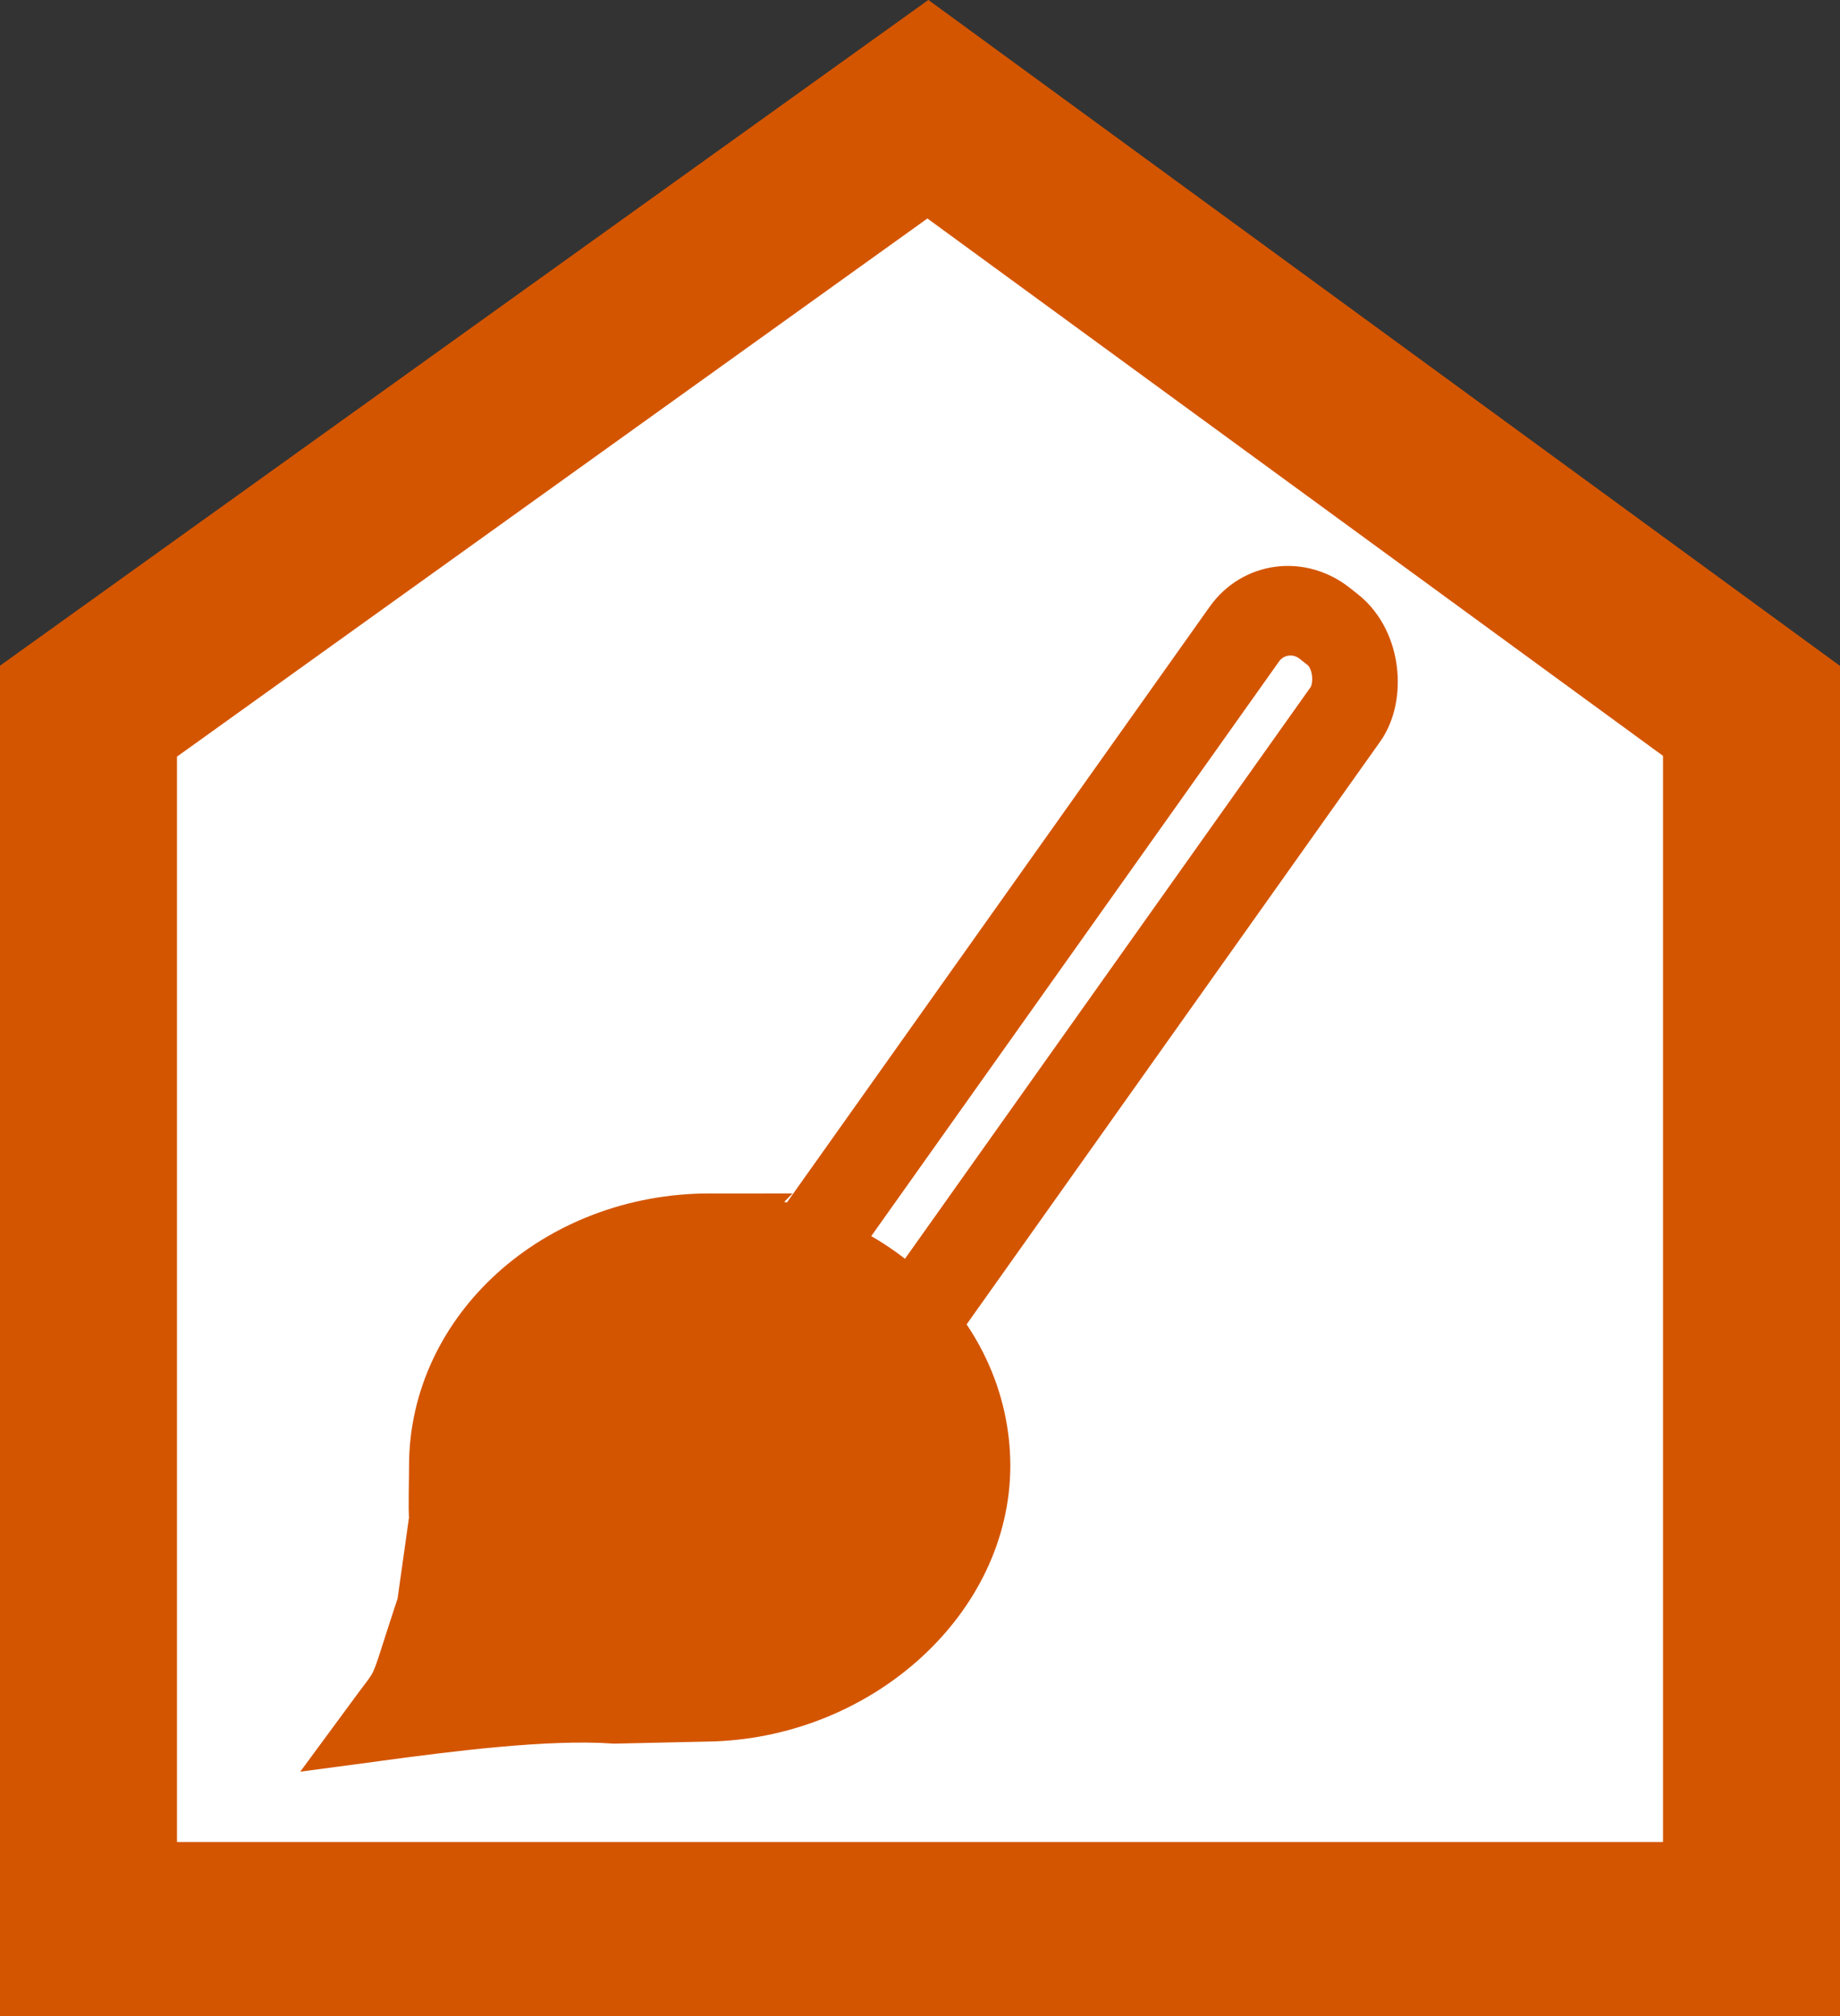 <?xml version="1.0" encoding="UTF-8" standalone="no"?>
<!-- Generator: Adobe Illustrator 16.0.0, SVG Export Plug-In . SVG Version: 6.00 Build 0)  -->

<svg
   version="1.1"
   id="Ebene_1"
   x="0px"
   y="0px"
   width="21"
   height="23"
   viewBox="0 0 21 23"
   enable-background="new 0 0 100 100"
   xml:space="preserve"
   sodipodi:docname="Kunstschule.svg"
   inkscape:version="1.2.2 (732a01da63, 2022-12-09)"
   xmlns:inkscape="http://www.inkscape.org/namespaces/inkscape"
   xmlns:sodipodi="http://sodipodi.sourceforge.net/DTD/sodipodi-0.dtd"
   xmlns="http://www.w3.org/2000/svg"
   xmlns:svg="http://www.w3.org/2000/svg"><rect x="0" y="0" width="21" height="23" fill="#333333" stroke="none"/><defs
   id="defs18"><clipPath
     clipPathUnits="userSpaceOnUse"
     id="clipPath13305"><path
       id="path13307"
       style="fill:#ff0000;fill-opacity:1;fill-rule:nonzero;stroke:none"
       d="m 2.607,29.52 v 5.723 H 52.295 v -5.723 z m 30.246,2.115 c 0.011,-0.003 0.025,7.8e-5 0.041,0.008 0.004,0.002 0.008,0.004 0.012,0.006 0.003,0.002 0.006,0.004 0.01,0.006 0,0 0.002,0 0.002,0 0.002,1.38e-4 0.004,-2.41e-4 0.006,0 0.009,0.001 0.016,0.002 0.023,0.004 0.001,-0.005 0.003,-0.01 0.008,-0.012 0.004,-0.002 0.009,-0.001 0.018,0.002 0.004,0.002 0.013,0.006 0.02,0.01 0.003,3.06e-4 0.006,9.83e-4 0.008,0.002 h 0.02 c 0.024,0 0.04,0.008 0.047,0.02 0.004,-1.34e-4 0.008,-5.77e-4 0.012,0 l 0.002,-0.002 h 0.002 c 0.003,-5.24e-4 0.005,-0.002 0.008,-0.002 0.003,-9.61e-4 0.008,-0.003 0.012,-0.004 0.004,-5.15e-4 0.007,0 0.012,0 0.008,0 0.016,0.002 0.023,0.004 h 0.002 0.002 c 0.002,-5.35e-4 0.005,-0.002 0.006,0 v 0.002 c 0.012,0.068 0.026,0.065 0,0.068 -0.003,2.25e-4 -0.006,-1.52e-4 -0.008,0 -0.003,2.57e-4 -0.005,7.22e-4 -0.008,0 h -0.002 c -0.003,9e-6 -0.007,-4.5e-5 -0.012,0 -0.005,1.8e-5 -0.009,-1.9e-5 -0.014,0 -0.002,1.3e-5 -0.004,0 -0.006,0 l -0.002,-0.002 h -0.002 c -0.008,0.004 -0.017,0.006 -0.029,0.006 -0.002,-5e-6 -5.3e-4,-4.2e-5 -0.004,0 -0.005,7.5e-5 -0.011,4.88e-4 -0.016,0 h -0.002 c -0.002,8.8e-4 -0.002,0.003 -0.004,0.004 -0.005,0.003 -0.01,0.004 -0.02,0.004 -0.004,-1e-6 -0.007,1.83e-4 -0.012,0 -0.005,9.25e-4 -0.004,3.5e-5 -0.004,0 -0.001,1.2e-4 -0.004,-4.98e-4 -0.008,0 -0.014,-0.004 -0.018,-0.004 -0.021,-0.006 -0.014,3.13e-4 -0.014,0.002 -0.021,-0.004 l 0.002,-0.002 c -0.002,3.65e-4 -0.004,-2.82e-4 -0.006,0 -0.005,6e-4 -0.009,0.002 -0.014,0.002 -0.011,-4.62e-4 -0.025,-0.009 -0.033,-0.018 h -0.002 l -0.002,-0.002 c -0.001,-4.6e-4 -0.003,3e-4 -0.004,0 -0.004,-0.001 -0.005,-0.003 -0.006,-0.004 0.002,2.5e-5 0.004,10e-5 0.004,0 v -0.002 h -0.002 c -0.004,-6.61e-4 -0.009,0 -0.014,0 -0.046,0 -0.061,-0.032 -0.045,-0.053 -0.003,-0.016 0.003,-0.031 0.021,-0.035 z m 0.209,0.092 v 0.002 c -0.007,0.009 -0.012,0.013 -0.016,0.018 0.001,-4.57e-4 0.004,6.02e-4 0.006,0 0.001,-4.42e-4 0.002,-0.001 0.004,-0.002 v 0.002 c 0.01,-4.45e-4 0.02,-0.003 0.02,-0.012 -0.005,-0.003 -0.01,-0.004 -0.014,-0.008 z" /></clipPath><clipPath
     clipPathUnits="userSpaceOnUse"
     id="clipPath13671"><path
       id="path13673"
       style="fill:#ff0000;fill-opacity:1;fill-rule:nonzero;stroke:none"
       d="m 16.277,23.598 v 8.213 c 0.006,-3.4e-5 0.012,2.4e-5 0.018,0 0.026,0.001 0.052,0.003 0.078,0.004 0.005,-7.18e-4 0.01,-0.001 0.016,-0.002 0.025,-0.003 0.051,-0.005 0.076,-0.008 0.127,-0.005 0.25,-0.002 0.375,0.025 0.049,0.011 0.096,0.023 0.145,0.035 0.002,5e-4 0.008,0.003 0.006,0.004 -0.005,0.004 -0.012,0.004 -0.018,0.006 0.137,1.36e-4 0.273,5.13e-4 0.41,0 0.132,0 0.264,0.002 0.396,0 0.238,-0.012 0.476,-0.004 0.713,0.025 0.159,0.002 0.318,0.022 0.477,0.029 0.037,0.002 0.074,-6.47e-4 0.111,0.002 0.063,0.004 0.123,0.013 0.186,0.02 0.011,0.003 0.024,0.004 0.035,0.008 0.005,0.002 0.008,0.009 0.014,0.01 0.017,0.002 0.034,1.6e-5 0.051,0 0.074,-6.5e-5 0.147,2.26e-4 0.221,0 0.067,3.3e-5 0.107,-0.002 0.119,0.002 0.153,-0.035 0.314,0.029 0.467,0.029 0.517,-9.9e-5 1.034,-1.28e-4 1.551,0 -0.016,-0.036 0.003,-0.087 0.076,-0.115 0.013,-0.005 0.026,-0.011 0.039,-0.016 0.009,-0.003 0.018,-0.006 0.027,-0.01 0.003,-0.001 0.008,-0.007 0.008,-0.004 5.7e-4,-0.002 0.004,-0.007 0.004,-0.008 -0.002,5.83e-4 9.17e-4,0.002 0.045,-0.02 8.41e-4,-0.002 0.001,-0.005 0.002,-0.008 l 0.002,-0.002 c 0.007,-0.003 0.015,-0.007 0.021,-0.01 0.06,-0.027 0.12,-0.054 0.178,-0.084 0.023,-0.011 0.045,-0.022 0.068,-0.033 h 0.002 l 0.004,-0.004 h 0.002 c 0.001,-0.001 0.003,-0.003 0.004,-0.004 0.038,-0.02 0.025,-0.019 0.047,-0.023 0.001,-9.8e-4 0.003,-0.002 0.004,-0.002 -0.002,-0.012 -4.27e-4,-0.027 0.004,-0.043 0.01,-0.036 0.017,-0.046 0.062,-0.061 0.006,-0.002 0.012,0.002 0.018,0.004 h 0.002 c 0.001,-1.02e-4 0.003,4.6e-5 0.004,0 0.005,-1.61e-4 0.009,6.4e-5 0.014,0 0.003,-4.4e-5 0.007,-8.81e-4 0.01,0 0.011,0.003 0.022,0.008 0.033,0.012 0.005,-0.002 0.009,-0.002 0.018,-0.004 0.007,-0.013 0.015,-0.026 0.027,-0.037 0.018,-0.016 0.035,-0.024 0.051,-0.027 0.031,-0.005 0.053,0.011 0.059,0.035 h 0.002 c 0.004,-8.52e-4 0.006,-8.59e-4 0.01,-0.002 0.008,-0.006 0.017,-0.012 0.023,-0.02 0.004,0.009 0.009,0.017 0.014,0.025 0.007,0.002 0.011,0.004 0.014,0.006 0.011,-0.005 0.02,-0.011 0.029,-0.016 -0.007,-0.005 -0.017,-0.008 -0.023,-0.01 0.004,1.86e-4 0.006,-6e-6 0.012,0 0.013,0 0.026,-6.71e-4 0.039,-0.002 0.001,-9.9e-5 0.003,1.08e-4 0.004,0 h 0.002 c 0.009,-0.003 0.02,-0.008 0.029,-0.01 0.003,-5.34e-4 0.005,-0.002 0.008,-0.002 0.033,-0.012 0.034,-0.012 0.068,-0.02 0.002,-4.1e-4 0.007,-0.001 0.01,-0.002 0.022,-0.012 0.046,-0.018 0.078,-0.029 0.045,-0.007 0.089,-0.018 0.135,-0.021 0.012,-9.27e-4 0.024,-0.002 0.035,-0.002 0.035,-9.78e-4 0.069,3.96e-4 0.104,0.002 0.104,0.004 0.16,0.006 0.213,0.012 h 0.002 l 0.002,-0.002 c 0.045,-0.013 0.066,-0.026 0.104,0.018 0.028,0.004 0.057,0.007 0.098,0.014 0.063,0.01 0.127,0.021 0.189,0.033 0.031,-0.012 0.052,-0.023 0.086,-0.027 0.02,-0.003 0.042,-0.013 0.061,-0.006 0.006,0.003 0.011,0.005 0.016,0.008 0.021,0.005 0.044,0.01 0.055,0.027 0.003,0.005 0.005,0.009 0.008,0.014 0.03,-0.006 0.091,-0.02 0.127,-0.023 0.103,-0.009 0.154,-0.01 0.262,-0.014 0.058,-0.002 0.116,-0.003 0.174,-0.004 0.015,-3.58e-4 0.03,7.5e-5 0.045,0 0.013,3.3e-5 0.026,8.52e-4 0.039,0 0.011,-7e-4 0.048,-0.012 0.055,-0.006 0.031,0.033 0.064,0.069 0.072,0.113 0.004,0.022 -0.032,0.037 -0.059,0.047 -0.001,4.76e-4 -0.003,0.002 -0.004,0.002 -0.019,0.015 -0.048,0.024 -0.088,0.021 -0.003,5.65e-4 -0.006,0.002 -0.01,0.002 -0.019,0.003 -0.075,0.009 -0.123,0.012 -0.005,6.79e-4 -0.009,0.001 -0.014,0.002 -0.015,0.002 -0.03,0.005 -0.045,0.006 -0.046,0.003 -0.091,0.004 -0.137,0.006 -0.03,3.83e-4 -0.032,-2.29e-4 -0.051,0 -0.061,0.006 -0.127,0.015 -0.199,0.023 0.008,0.013 0.016,0.028 0.023,0.041 l 0.002,0.002 c 0.032,0.036 0.046,0.047 0.021,0.117 0.07,0.022 0.113,0.068 0.129,0.121 0.172,-0.038 0.349,-0.059 0.525,-0.055 0.164,5e-4 0.328,-0.001 0.492,-0.004 0.11,-0.002 0.28,-0.008 0.383,-0.006 0.037,9.09e-4 0.074,0.005 0.111,0.008 0.026,-0.009 0.045,-0.008 0.057,0.004 0.005,3.73e-4 0.01,0.002 0.016,0.002 7.5e-5,0.005 0.002,0.011 0.002,0.016 0.037,0.016 0.077,0.036 0.107,0.039 0.057,0.005 0.115,0.009 0.172,0.014 0.065,-0.004 0.108,-0.01 0.191,-0.014 0.057,-0.002 0.115,9.54e-4 0.172,0.002 0.501,0.004 1.001,0.001 1.502,0 0.283,-0.023 0.567,-0.039 0.852,-0.027 0.179,0.002 0.358,-0.002 0.537,-0.01 0.118,-0.005 0.234,-0.017 0.352,-0.014 0.04,0.001 0.079,0.005 0.119,0.008 -0.052,-0.024 -0.105,-0.045 -0.162,-0.055 -0.368,-0.064 -0.295,-0.439 0.039,-0.396 0.048,-0.049 0.131,-0.084 0.248,-0.084 h 0.008 c 0.021,2.6e-5 0.043,-7.8e-5 0.064,0 0.033,5e-4 0.065,0.002 0.098,-0.002 0.018,-3.82e-4 0.033,-0.002 0.049,-0.002 0.016,-2.3e-4 0.031,2.3e-4 0.049,0.002 0.029,0.002 0.058,0.006 0.086,0.01 0.003,2.98e-4 0.008,0.001 0.006,0.002 -0.017,0.005 -0.061,0.012 -0.072,0.016 l 0.002,0.002 c 0.038,2e-5 0.074,-0.012 0.111,-0.018 0.024,0.004 0.048,0.006 0.072,0.012 0.216,0.051 0.399,0.179 0.59,0.287 0.002,-0.1 0.059,-0.04 0.111,0.047 0.03,0.005 0.052,0.021 0.074,0.045 0.005,0.001 0.005,1.3e-4 0.004,-0.01 0.073,-0.031 0.161,-0.016 0.24,-0.014 0.058,-0.001 0.115,0.015 0.172,0.025 -0.01,1.68e-4 -0.021,0.003 -0.031,0.004 -0.058,0.012 0.014,-0.003 0.121,0.021 -0.014,-0.001 -0.027,-0.002 -0.045,-0.002 -0.005,0.001 -0.02,0.001 -0.016,0.004 0.053,0.035 0.231,0.078 0.26,0.174 0.04,-9.04e-4 0.08,-0.003 0.119,-0.002 0.031,6.8e-4 0.06,0.008 0.09,0.016 0.066,-0.022 0.099,-0.035 0.166,-0.039 0.02,-0.001 0.043,-0.013 0.061,-0.004 0.04,0.019 0.075,0.04 0.113,0.061 0.018,-0.005 0.038,-0.012 0.041,0.002 0.002,0.006 0.002,0.013 0.004,0.02 -1.89e-4,-0.004 1.83e-4,-0.009 0,-0.014 0.006,7.7e-5 0.012,-0.002 0.018,-0.002 -0.048,-0.033 -8.77e-4,-7.65e-4 -0.08,-0.057 0.09,0.022 0.219,0.012 0.295,0.01 0.089,-0.003 0.178,-0.006 0.268,-0.012 0.002,-4.89e-4 0.004,-0.002 0.006,-0.002 0.051,-0.012 0.102,-0.02 0.148,-0.045 0.061,-0.028 0.098,-0.046 0.178,-0.057 0.068,-0.009 0.147,-0.01 0.221,0.006 0.008,-1e-6 0.017,-1.57e-4 0.023,0 0.041,7.79e-4 0.08,2.2e-4 0.121,0 0.01,-0.002 0.028,-0.007 0.031,0 0,0 0.002,0 0.002,0 0.019,2.5e-5 0.032,0.002 0.047,0.002 0.008,-0.005 0.016,-0.007 0.023,-0.012 v -8.299 z m 6.57,7.889 v 0.002 c 0.006,0.007 0.01,0.015 0.014,0.023 l 0.002,0.002 0.002,-0.002 c 0.001,-6.74e-4 0.003,-0.001 0.004,-0.002 h 0.002 c 0.006,-5.28e-4 0.011,0.001 0.018,0.004 -0.001,-0.002 -0.003,-0.006 -0.004,-0.008 -0.005,-0.01 -0.019,-0.013 -0.029,-0.02 -0.004,4.24e-4 -0.005,-1.76e-4 -0.008,0 z m 0.986,0.021 c -7.07e-4,0.001 -0.001,0.003 -0.002,0.004 0.002,4.6e-5 0.005,0.003 0.008,0.004 -0.002,-0.003 -0.004,-0.005 -0.006,-0.008 z m 0.01,0.01 c 0.003,0.004 0.005,0.008 0.008,0.012 0.002,-0.002 0.002,-0.002 0.004,-0.004 -0.004,-0.003 -0.008,-0.005 -0.012,-0.008 z m 0.008,0.012 c -0.003,0.003 -0.005,0.006 -0.008,0.008 0.004,0.003 0.008,0.005 0.012,0.008 0.003,-9.4e-5 0.006,9.3e-5 0.01,0 -0.004,-0.005 -0.009,-0.01 -0.014,-0.016 z m -0.008,0.008 c -0.003,-0.002 -0.005,-0.002 -0.008,-0.004 -0.003,-0.001 -0.006,-0.003 -0.01,-0.004 4.91e-4,0.004 0.002,0.011 0.004,0.018 0.001,-3.9e-5 0.003,3.8e-5 0.004,0 0.002,-0.002 0.006,-0.006 0.01,-0.01 z m -0.018,-0.008 c -1.79e-4,-0.002 3.2e-5,-0.004 0,-0.006 -0.001,0.002 -0.003,0.004 -0.004,0.006 0.001,4.62e-4 0.003,-4.55e-4 0.004,0 z m 9.027,0.105 c 0.011,-0.003 0.025,2.22e-4 0.041,0.008 0.004,0.002 0.008,0.004 0.012,0.006 0.003,0.002 0.006,0.004 0.01,0.006 h 0.002 c 0.002,1.38e-4 0.004,-2.41e-4 0.006,0 0.009,0.001 0.016,0.002 0.023,0.004 0.001,-0.005 0.003,-0.01 0.008,-0.012 0.004,-0.002 0.009,-0.001 0.018,0.002 0.004,0.002 0.013,0.006 0.02,0.01 0.003,3.06e-4 0.006,4.19e-4 0.008,0.002 h 0.02 c 0.024,0 0.04,0.008 0.047,0.02 0.003,-1.1e-4 0.007,-4.28e-4 0.01,0 0.002,-4.83e-4 0.002,-0.002 0.004,-0.002 h 0.002 c 0.003,-5.24e-4 0.005,-0.002 0.008,-0.002 0.003,-9.61e-4 0.008,-0.003 0.012,-0.004 0.004,-5.15e-4 0.007,0 0.012,0 0.008,0 0.016,0.002 0.023,0.004 h 0.002 0.002 c 0.002,-5.35e-4 0.005,-0.002 0.006,0 v 0.002 c 0.012,0.068 0.026,0.065 0,0.068 -0.003,2.25e-4 -0.006,-1.52e-4 -0.008,0 -0.003,2.57e-4 -0.005,7.22e-4 -0.008,0 h -0.002 c -0.003,9e-6 -0.007,-4.5e-5 -0.012,0 -0.005,1.8e-5 -0.009,-1.9e-5 -0.014,0 -0.002,1.3e-5 -0.004,0 -0.006,0 -0.002,0 -0.002,-0.002 -0.004,-0.002 -0.008,0.004 -0.017,0.006 -0.029,0.006 -0.002,-5e-6 -6.02e-4,-4.2e-5 -0.004,0 -0.005,7.5e-5 -0.011,4.88e-4 -0.016,0 h -0.002 c -0.002,8.8e-4 -0.002,0.003 -0.004,0.004 -0.005,0.003 -0.01,0.004 -0.02,0.004 -0.004,-1e-6 -0.007,1.83e-4 -0.012,0 -0.005,9.25e-4 -0.004,3.9e-5 -0.004,0 -0.001,1.2e-4 -0.004,-4.92e-4 -0.008,0 -0.014,-0.004 -0.018,-0.004 -0.021,-0.006 -0.014,3.13e-4 -0.014,0.002 -0.021,-0.004 l 0.002,-0.002 c -0.002,3.65e-4 -0.004,-2.82e-4 -0.006,0 -0.005,6e-4 -0.009,0.002 -0.014,0.002 -0.011,-4.62e-4 -0.025,-0.009 -0.033,-0.018 h -0.002 l -0.002,-0.002 c -0.001,-4.6e-4 -0.003,3e-4 -0.004,0 -0.004,-0.001 -0.005,-0.003 -0.006,-0.004 0.002,2.5e-5 0.004,10e-5 0.004,0 v -0.002 h -0.002 c -0.004,-6.61e-4 -0.009,0 -0.014,0 -0.045,0 -0.06,-0.03 -0.047,-0.051 -0.004,-0.017 0.005,-0.033 0.023,-0.037 z m -9.002,0.098 c -0.012,0.002 -0.025,0.004 -0.037,0.006 -0.003,0.002 -0.007,0.002 -0.01,0.004 10e-4,0.016 0.001,0.031 0,0.047 0.013,-4.2e-5 0.028,-0.001 0.041,-0.002 0.026,-0.001 0.042,-0.003 0.057,-0.004 -5.7e-5,-0.011 0.009,-0.025 0.002,-0.033 -0.009,-0.009 -0.026,0.004 -0.037,-0.002 -0.008,-0.007 -0.01,-0.01 -0.016,-0.016 z m 9.207,0.002 c -0.004,0.005 -0.009,0.008 -0.012,0.012 0.001,-4.57e-4 0.004,6.02e-4 0.006,0 0.001,-4.42e-4 0.002,-0.001 0.004,-0.002 v 0.002 c 0.008,-3.56e-4 0.015,-2.38e-4 0.018,-0.006 -0.005,-0.002 -0.012,-0.003 -0.016,-0.006 z m -10.648,0.02 c -0.017,0.009 -0.014,0.009 -0.041,0.018 -0.005,0.002 -0.01,0.002 -0.016,0.004 v 0.002 c -0.001,0.002 -0.004,0.003 -0.006,0.004 -0.002,0.001 -0.004,0.004 -0.006,0.006 -0.004,0.011 -0.03,0.018 -0.045,0.021 -0.001,3.07e-4 -0.003,0.002 -0.004,0.002 h -0.002 c -0.002,6.51e-4 -0.005,-5.28e-4 -0.008,0 0.004,-0.002 0.008,-0.003 0.012,-0.004 0.006,-0.011 0.007,-0.029 -0.078,0.016 -0.018,0.01 0.042,-9.49e-4 0.062,-0.004 -0.002,0.002 -0.004,0.004 -0.006,0.006 -0.026,0.014 -0.053,0.026 -0.08,0.039 -0.06,0.031 -0.122,0.06 -0.184,0.088 -0.005,0.002 -0.014,0.007 -0.025,0.012 -0.011,0.014 -0.021,0.028 -0.031,0.037 0.24,-8.06e-4 0.479,-0.003 0.719,0 0.056,0.001 0.112,0.001 0.168,0.004 0.007,3.55e-4 0.013,0.003 0.02,0.004 0.025,-0.004 0.051,-0.007 0.076,-0.01 0,0 0,-0.002 0,-0.002 -0.001,-0.029 0.032,-0.017 0.07,-0.002 0.026,0.003 0.048,0.009 0.064,0.021 0.001,1.74e-4 0.003,0.002 0.004,0.002 0.037,0.004 0.074,0.007 0.111,0.01 0.012,-0.003 0.025,-0.006 0.037,-0.01 0.188,-0.034 0.15,-0.025 0.365,-0.076 -0.014,-5.28e-4 -0.028,-0.001 -0.039,-0.002 -0.014,-0.001 -0.029,-2.43e-4 -0.043,-0.002 -0.043,0.031 -0.084,0.024 -0.145,-0.051 -0.12,0.017 -0.242,0.027 -0.363,0.039 -0.062,0.004 -0.123,0.008 -0.186,0.012 -0.038,0.002 -0.077,0.005 -0.115,0.006 -0.019,3e-4 -0.044,0.014 -0.055,-0.002 -0.019,-0.029 -0.031,-0.051 -0.039,-0.07 h -0.002 c -0.01,0.005 -0.017,0.007 -0.021,0 -0.009,-0.014 -0.018,-0.029 -0.025,-0.045 -0.009,0.003 -0.014,0.005 -0.033,0.01 -0.002,-0.007 -0.005,-0.014 -0.008,-0.021 -0.012,0.005 -0.025,0.009 -0.037,0.014 -0.001,4.87e-4 -0.003,0.002 -0.004,0.002 -0.007,0.002 -0.016,0.012 -0.02,0.006 -0.018,-0.036 -0.032,-0.063 -0.043,-0.082 z m -0.426,0.209 c 0.011,-0.014 0.02,-0.026 0.023,-0.031 -0.005,0.006 -0.015,0.019 -0.025,0.031 z m -0.002,0 c -0.009,0.004 -0.019,0.007 -0.029,0.01 0.009,-0.046 0.039,-0.094 0.025,-0.139 -0.007,-0.021 -0.031,-0.02 -0.049,-0.016 0.003,-3.62e-4 0.004,-1.23e-4 0.004,0.002 v 0.002 c 0.002,-10e-4 0.002,-5.96e-4 0.004,-0.002 0.004,0.051 0.007,0.103 0.012,0.154 -0.003,7.71e-4 -0.005,0.001 -0.008,0.002 -0.003,0.007 -0.005,0.013 -0.006,0.018 0.009,-0.004 0.015,-0.007 0.027,-0.014 0.006,-0.004 0.013,-0.01 0.02,-0.018 z m -0.047,0.031 c -0.004,0.002 -0.009,0.004 -0.014,0.006 0.005,-1.4e-5 0.009,1.5e-5 0.014,0 2.64e-4,-0.002 -8.38e-4,-0.003 0,-0.006 z m 2.039,-0.225 c -0.006,3.75e-4 -0.014,0.002 -0.016,0.006 0.008,-0.002 0.013,-0.002 0.023,-0.004 0.004,-7.5e-4 -0.002,-0.002 -0.008,-0.002 z m -0.432,0.088 c -0.005,0.005 -0.011,0.009 -0.016,0.014 -0.001,0.002 -0.003,0.002 -0.004,0.004 0.007,0.011 0.012,0.02 0.02,0.027 -0.004,0.004 -0.006,0.008 -0.01,0.012 0.021,-0.004 0.017,-0.029 0.01,-0.057 z m 8.164,0.002 c 0.008,0.002 0.016,0.003 0.023,0.006 0.02,0.007 0.066,0.046 0.045,0.043 -0.023,-0.003 -0.034,-0.032 -0.055,-0.043 -0.005,-0.003 -0.009,-0.004 -0.014,-0.006 z m -8.201,0.039 c -0.002,0.002 -0.002,0.004 -0.004,0.006 l 0.002,0.002 c 0.002,-0.003 0.002,-0.005 0.002,-0.008 z m 0.936,0.197 c -0.009,-0.002 -0.016,-0.002 -0.021,0.006 -0.013,0.018 -0.023,0.038 -0.035,0.057 0,0 0.002,0 0.002,0 0.016,2e-5 0.033,-2.23e-4 0.049,0 0.019,-0.001 0.046,-0.003 0.062,-0.004 -0.012,-0.025 -0.036,-0.053 -0.057,-0.059 z" /></clipPath><linearGradient
     id="linearGradient13782"
     gradientUnits="userSpaceOnUse"
     x1="26.836"
     y1="49.978"
     x2="77.837"
     y2="49.978"
     gradientTransform="translate(-24.836,-22.478)"><stop
       offset="1"
       style="stop-color:#FFFFFF"
       id="stop2-8" /><stop
       offset="1"
       style="stop-color:#000000"
       id="stop4-9" /></linearGradient></defs><sodipodi:namedview
   id="namedview16"
   pagecolor="#ffffff"
   bordercolor="#666666"
   borderopacity="1.0"
   inkscape:pageshadow="2"
   inkscape:pageopacity="0.0"
   inkscape:pagecheckerboard="0"
   showgrid="false"
   inkscape:zoom="16.000001"
   inkscape:cx="13.406249"
   inkscape:cy="11.0625"
   inkscape:window-width="1920"
   inkscape:window-height="1017"
   inkscape:window-x="-8"
   inkscape:window-y="-8"
   inkscape:window-maximized="1"
   inkscape:current-layer="Ebene_1"
   inkscape:showpageshadow="2"
   inkscape:deskcolor="#d1d1d1" />
<linearGradient
   id="SVGID_1_"
   gradientUnits="userSpaceOnUse"
   x1="26.836"
   y1="49.978"
   x2="77.837"
   y2="49.978"
   gradientTransform="translate(-24.836,-22.478)">
	<stop
   offset="1"
   style="stop-color:#FFFFFF"
   id="stop2" />
	<stop
   offset="1"
   style="stop-color:#000000"
   id="stop4" />
</linearGradient>


<path
   style="fill:#ffffff;fill-opacity:1;stroke:#d45500;stroke-width:2.02;stroke-dasharray:none;stroke-opacity:1"
   d="M 19.99,8.11 V 22.024 H 1.01 V 8.113 l 9.58,-6.867 z"
   id="path369"
   sodipodi:nodetypes="cccccc" /><g
   id="g828"
   transform="matrix(0.497,0,0,0.467,-4.398,0.394)"><rect
     style="fill:none;stroke:#d45500;stroke-width:2.08;stroke-miterlimit:4;stroke-dasharray:none;stroke-opacity:1"
     id="rect1089"
     width="3.037"
     height="26.608"
     x="39.507"
     y="-14.374"
     ry="1.398"
     inkscape:transform-center-x="0.17101608"
     inkscape:transform-center-y="-0.56329617"
     transform="matrix(0.765,0.644,-0.555,0.832,0,0)" /><path
     id="path1292"
     style="fill:#d45500;stroke:#d45500;stroke-width:1.648;stroke-opacity:1"
     d="m 25.146,29.135 c -3.358,-7.3e-5 -6.08,2.612 -6.08,5.835 0.004,0.198 -0.022,1.086 0.003,1.283 l -0.282,2.13 c -0.753,2.409 -0.424,1.708 -1.296,2.972 1.592,-0.227 3.886,-0.546 5.478,-0.428 l 2.249,-0.053 c 3.254,-0.127 6.001,-2.779 6.008,-5.904 7.8e-5,-3.223 -2.722,-5.835 -6.08,-5.835 z"
     sodipodi:nodetypes="ccccccccc" /></g></svg>
